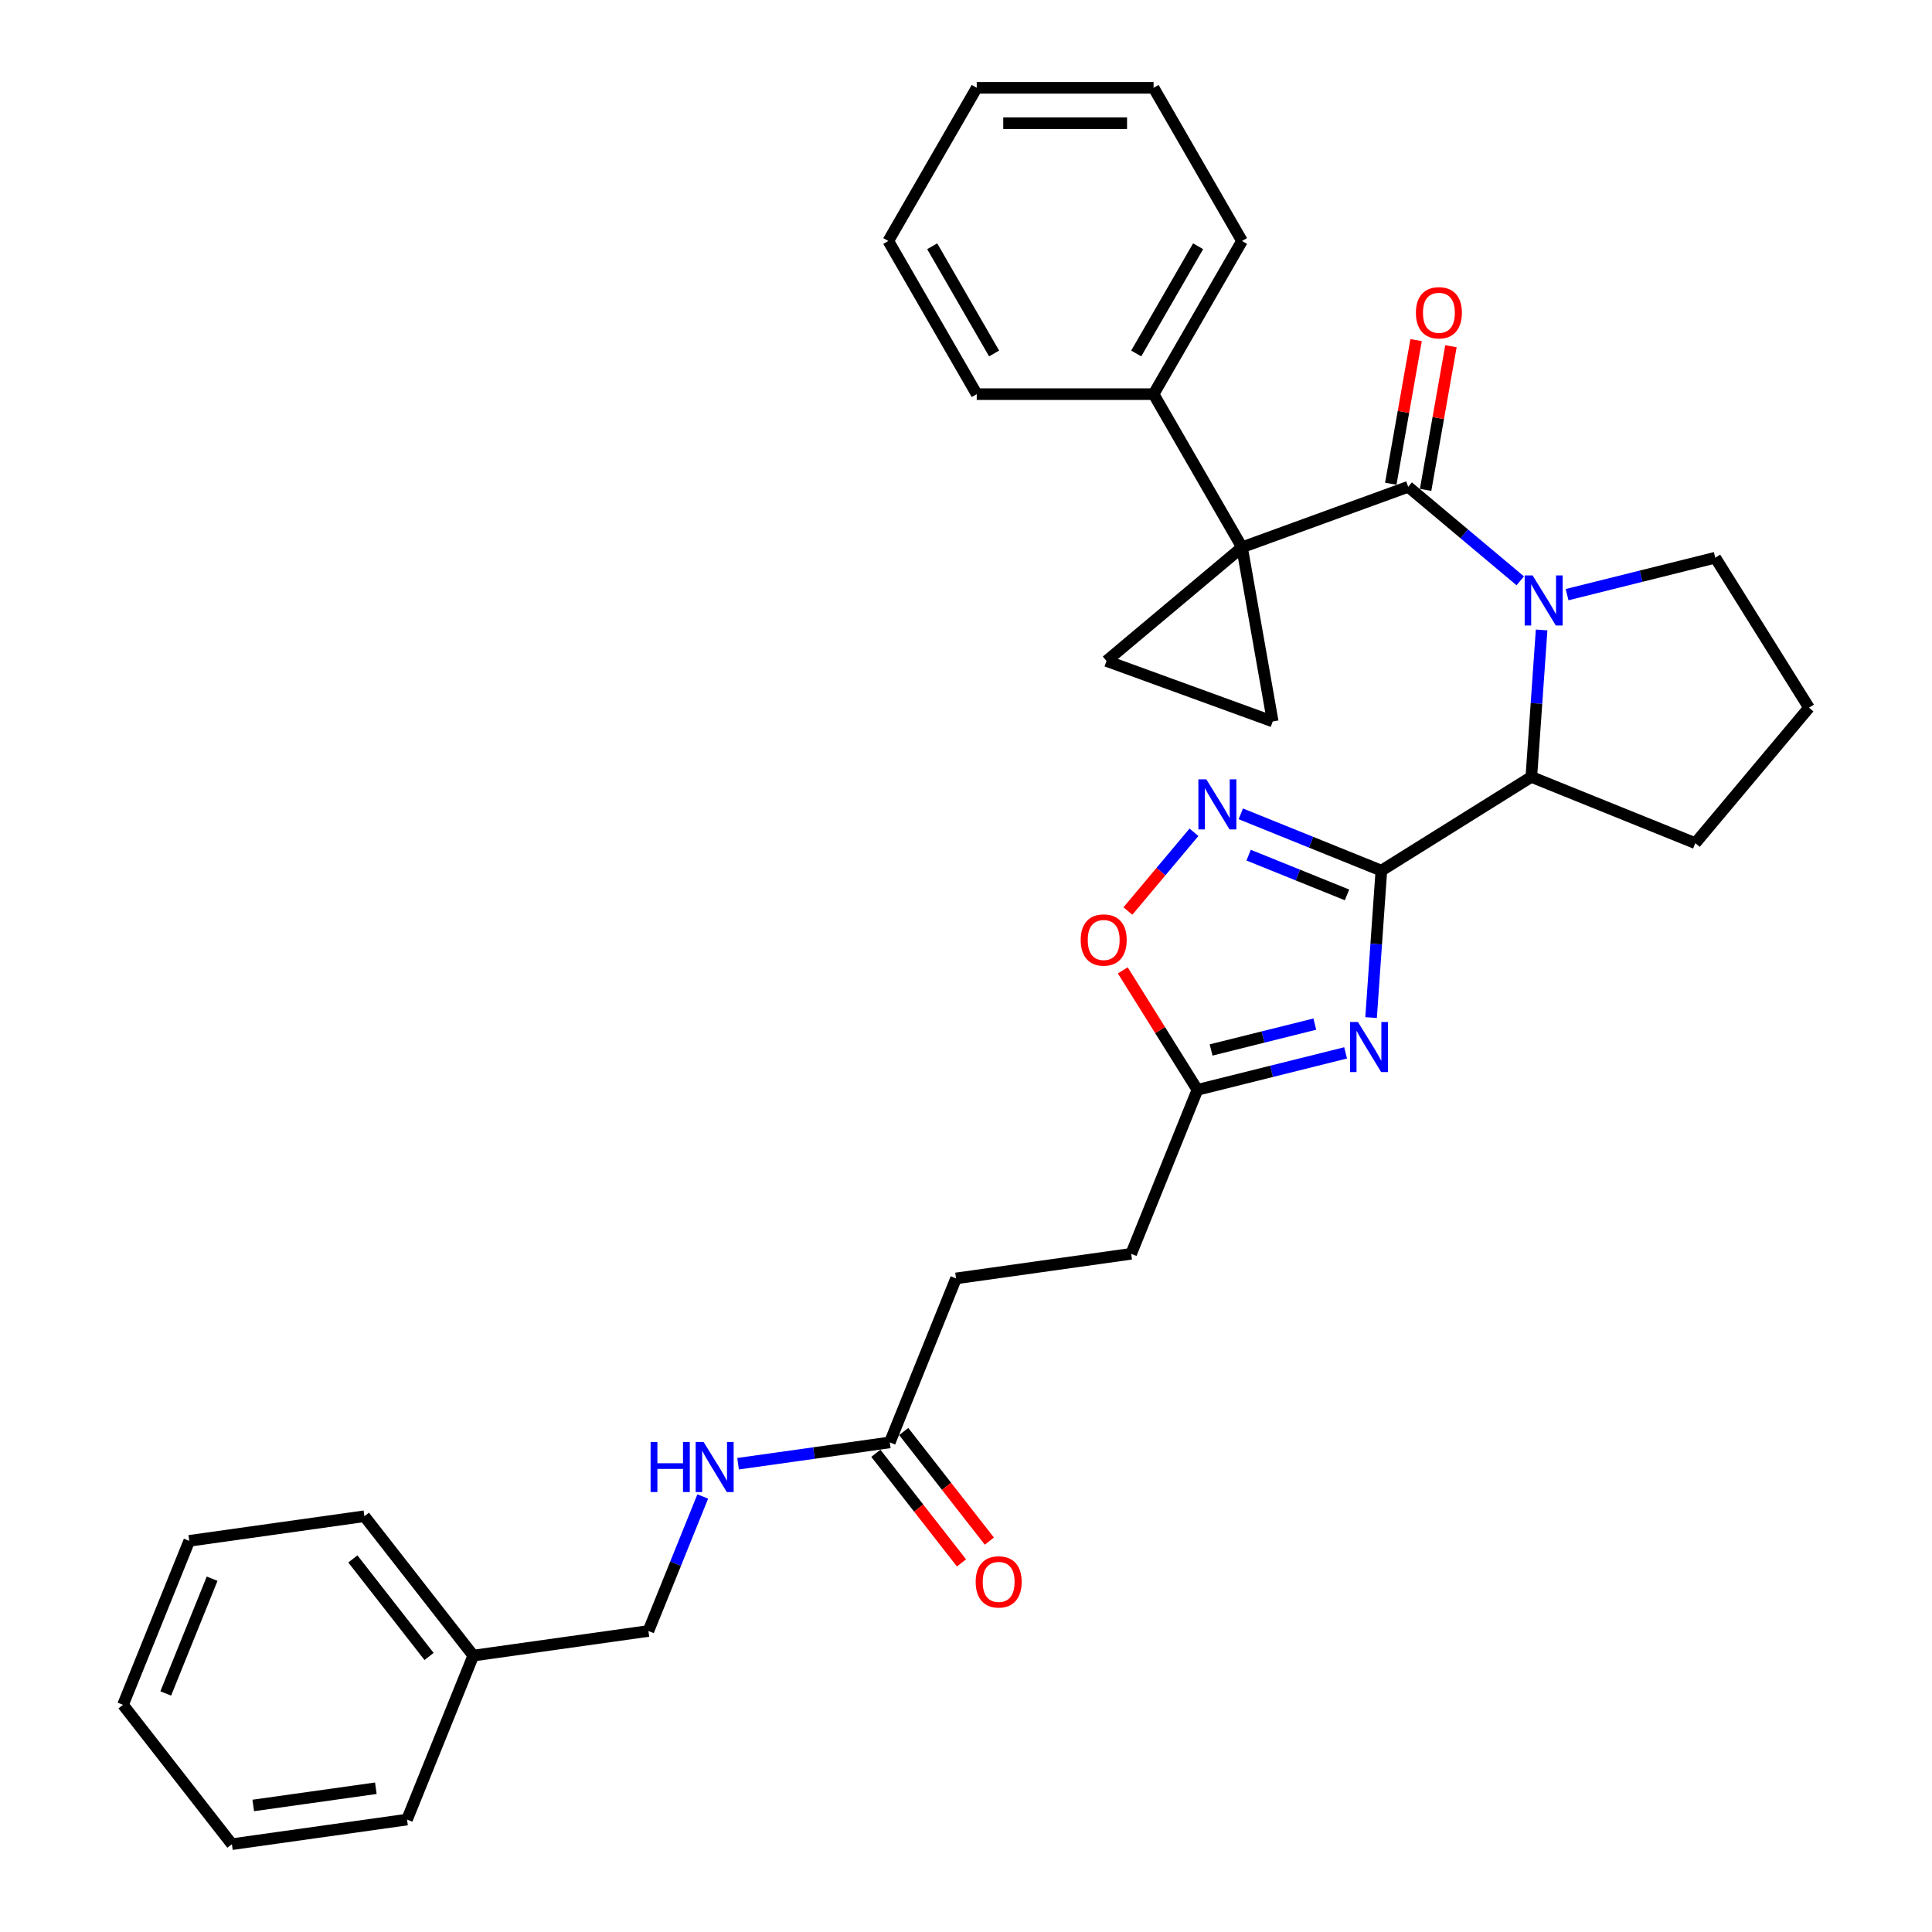 <?xml version='1.0' encoding='iso-8859-1'?>
<svg version='1.1' baseProfile='full'
              xmlns='http://www.w3.org/2000/svg'
                      xmlns:rdkit='http://www.rdkit.org/xml'
                      xmlns:xlink='http://www.w3.org/1999/xlink'
                  xml:space='preserve'
width='1000px' height='1000px' viewBox='0 0 1000 1000'>
<!-- END OF HEADER -->
<rect style='opacity:1.0;fill:#FFFFFF;stroke:none' width='1000' height='1000' x='0' y='0'> </rect>
<path class='bond-1' d='M 642.861,283.279 L 728.879,251.971' style='fill:none;fill-rule:evenodd;stroke:#000000;stroke-width:6px;stroke-linecap:butt;stroke-linejoin:miter;stroke-opacity:1' />
<path class='bond-6' d='M 642.861,283.279 L 658.756,373.426' style='fill:none;fill-rule:evenodd;stroke:#000000;stroke-width:6px;stroke-linecap:butt;stroke-linejoin:miter;stroke-opacity:1' />
<path class='bond-7' d='M 642.861,283.279 L 572.738,342.118' style='fill:none;fill-rule:evenodd;stroke:#000000;stroke-width:6px;stroke-linecap:butt;stroke-linejoin:miter;stroke-opacity:1' />
<path class='bond-11' d='M 642.861,283.279 L 597.092,204.004' style='fill:none;fill-rule:evenodd;stroke:#000000;stroke-width:6px;stroke-linecap:butt;stroke-linejoin:miter;stroke-opacity:1' />
<path class='bond-0' d='M 714.987,450.634 L 792.616,402.126' style='fill:none;fill-rule:evenodd;stroke:#000000;stroke-width:6px;stroke-linecap:butt;stroke-linejoin:miter;stroke-opacity:1' />
<path class='bond-3' d='M 714.987,450.634 L 712.327,488.666' style='fill:none;fill-rule:evenodd;stroke:#000000;stroke-width:6px;stroke-linecap:butt;stroke-linejoin:miter;stroke-opacity:1' />
<path class='bond-3' d='M 712.327,488.666 L 709.668,526.699' style='fill:none;fill-rule:evenodd;stroke:#0000FF;stroke-width:6px;stroke-linecap:butt;stroke-linejoin:miter;stroke-opacity:1' />
<path class='bond-4' d='M 714.987,450.634 L 678.61,435.937' style='fill:none;fill-rule:evenodd;stroke:#000000;stroke-width:6px;stroke-linecap:butt;stroke-linejoin:miter;stroke-opacity:1' />
<path class='bond-4' d='M 678.61,435.937 L 642.234,421.24' style='fill:none;fill-rule:evenodd;stroke:#0000FF;stroke-width:6px;stroke-linecap:butt;stroke-linejoin:miter;stroke-opacity:1' />
<path class='bond-4' d='M 697.216,463.199 L 671.752,452.911' style='fill:none;fill-rule:evenodd;stroke:#000000;stroke-width:6px;stroke-linecap:butt;stroke-linejoin:miter;stroke-opacity:1' />
<path class='bond-4' d='M 671.752,452.911 L 646.288,442.623' style='fill:none;fill-rule:evenodd;stroke:#0000FF;stroke-width:6px;stroke-linecap:butt;stroke-linejoin:miter;stroke-opacity:1' />
<path class='bond-2' d='M 728.879,251.971 L 757.88,276.306' style='fill:none;fill-rule:evenodd;stroke:#000000;stroke-width:6px;stroke-linecap:butt;stroke-linejoin:miter;stroke-opacity:1' />
<path class='bond-2' d='M 757.88,276.306 L 786.882,300.641' style='fill:none;fill-rule:evenodd;stroke:#0000FF;stroke-width:6px;stroke-linecap:butt;stroke-linejoin:miter;stroke-opacity:1' />
<path class='bond-12' d='M 737.894,253.56 L 744.448,216.386' style='fill:none;fill-rule:evenodd;stroke:#000000;stroke-width:6px;stroke-linecap:butt;stroke-linejoin:miter;stroke-opacity:1' />
<path class='bond-12' d='M 744.448,216.386 L 751.003,179.212' style='fill:none;fill-rule:evenodd;stroke:#FF0000;stroke-width:6px;stroke-linecap:butt;stroke-linejoin:miter;stroke-opacity:1' />
<path class='bond-12' d='M 719.864,250.381 L 726.419,213.207' style='fill:none;fill-rule:evenodd;stroke:#000000;stroke-width:6px;stroke-linecap:butt;stroke-linejoin:miter;stroke-opacity:1' />
<path class='bond-12' d='M 726.419,213.207 L 732.974,176.033' style='fill:none;fill-rule:evenodd;stroke:#FF0000;stroke-width:6px;stroke-linecap:butt;stroke-linejoin:miter;stroke-opacity:1' />
<path class='bond-5' d='M 797.935,326.061 L 795.276,364.093' style='fill:none;fill-rule:evenodd;stroke:#0000FF;stroke-width:6px;stroke-linecap:butt;stroke-linejoin:miter;stroke-opacity:1' />
<path class='bond-5' d='M 795.276,364.093 L 792.616,402.126' style='fill:none;fill-rule:evenodd;stroke:#000000;stroke-width:6px;stroke-linecap:butt;stroke-linejoin:miter;stroke-opacity:1' />
<path class='bond-15' d='M 811.121,307.789 L 849.471,298.227' style='fill:none;fill-rule:evenodd;stroke:#0000FF;stroke-width:6px;stroke-linecap:butt;stroke-linejoin:miter;stroke-opacity:1' />
<path class='bond-15' d='M 849.471,298.227 L 887.821,288.665' style='fill:none;fill-rule:evenodd;stroke:#000000;stroke-width:6px;stroke-linecap:butt;stroke-linejoin:miter;stroke-opacity:1' />
<path class='bond-8' d='M 696.482,544.971 L 658.132,554.533' style='fill:none;fill-rule:evenodd;stroke:#0000FF;stroke-width:6px;stroke-linecap:butt;stroke-linejoin:miter;stroke-opacity:1' />
<path class='bond-8' d='M 658.132,554.533 L 619.782,564.095' style='fill:none;fill-rule:evenodd;stroke:#000000;stroke-width:6px;stroke-linecap:butt;stroke-linejoin:miter;stroke-opacity:1' />
<path class='bond-8' d='M 680.548,530.076 L 653.703,536.769' style='fill:none;fill-rule:evenodd;stroke:#0000FF;stroke-width:6px;stroke-linecap:butt;stroke-linejoin:miter;stroke-opacity:1' />
<path class='bond-8' d='M 653.703,536.769 L 626.858,543.462' style='fill:none;fill-rule:evenodd;stroke:#000000;stroke-width:6px;stroke-linecap:butt;stroke-linejoin:miter;stroke-opacity:1' />
<path class='bond-9' d='M 617.994,430.787 L 600.896,451.163' style='fill:none;fill-rule:evenodd;stroke:#0000FF;stroke-width:6px;stroke-linecap:butt;stroke-linejoin:miter;stroke-opacity:1' />
<path class='bond-9' d='M 600.896,451.163 L 583.798,471.54' style='fill:none;fill-rule:evenodd;stroke:#FF0000;stroke-width:6px;stroke-linecap:butt;stroke-linejoin:miter;stroke-opacity:1' />
<path class='bond-19' d='M 792.616,402.126 L 877.489,436.417' style='fill:none;fill-rule:evenodd;stroke:#000000;stroke-width:6px;stroke-linecap:butt;stroke-linejoin:miter;stroke-opacity:1' />
<path class='bond-32' d='M 658.756,373.426 L 572.738,342.118' style='fill:none;fill-rule:evenodd;stroke:#000000;stroke-width:6px;stroke-linecap:butt;stroke-linejoin:miter;stroke-opacity:1' />
<path class='bond-16' d='M 619.782,564.095 L 585.491,648.968' style='fill:none;fill-rule:evenodd;stroke:#000000;stroke-width:6px;stroke-linecap:butt;stroke-linejoin:miter;stroke-opacity:1' />
<path class='bond-35' d='M 619.782,564.095 L 600.464,533.18' style='fill:none;fill-rule:evenodd;stroke:#000000;stroke-width:6px;stroke-linecap:butt;stroke-linejoin:miter;stroke-opacity:1' />
<path class='bond-35' d='M 600.464,533.18 L 581.147,502.265' style='fill:none;fill-rule:evenodd;stroke:#FF0000;stroke-width:6px;stroke-linecap:butt;stroke-linejoin:miter;stroke-opacity:1' />
<path class='bond-10' d='M 460.553,746.58 L 494.844,661.707' style='fill:none;fill-rule:evenodd;stroke:#000000;stroke-width:6px;stroke-linecap:butt;stroke-linejoin:miter;stroke-opacity:1' />
<path class='bond-13' d='M 460.553,746.58 L 421.289,752.099' style='fill:none;fill-rule:evenodd;stroke:#000000;stroke-width:6px;stroke-linecap:butt;stroke-linejoin:miter;stroke-opacity:1' />
<path class='bond-13' d='M 421.289,752.099 L 382.025,757.617' style='fill:none;fill-rule:evenodd;stroke:#0000FF;stroke-width:6px;stroke-linecap:butt;stroke-linejoin:miter;stroke-opacity:1' />
<path class='bond-14' d='M 453.339,752.216 L 475.503,780.584' style='fill:none;fill-rule:evenodd;stroke:#000000;stroke-width:6px;stroke-linecap:butt;stroke-linejoin:miter;stroke-opacity:1' />
<path class='bond-14' d='M 475.503,780.584 L 497.667,808.953' style='fill:none;fill-rule:evenodd;stroke:#FF0000;stroke-width:6px;stroke-linecap:butt;stroke-linejoin:miter;stroke-opacity:1' />
<path class='bond-14' d='M 467.766,740.945 L 489.93,769.313' style='fill:none;fill-rule:evenodd;stroke:#000000;stroke-width:6px;stroke-linecap:butt;stroke-linejoin:miter;stroke-opacity:1' />
<path class='bond-14' d='M 489.93,769.313 L 512.093,797.681' style='fill:none;fill-rule:evenodd;stroke:#FF0000;stroke-width:6px;stroke-linecap:butt;stroke-linejoin:miter;stroke-opacity:1' />
<path class='bond-22' d='M 597.092,204.004 L 642.861,124.729' style='fill:none;fill-rule:evenodd;stroke:#000000;stroke-width:6px;stroke-linecap:butt;stroke-linejoin:miter;stroke-opacity:1' />
<path class='bond-22' d='M 588.102,182.959 L 620.141,127.467' style='fill:none;fill-rule:evenodd;stroke:#000000;stroke-width:6px;stroke-linecap:butt;stroke-linejoin:miter;stroke-opacity:1' />
<path class='bond-23' d='M 597.092,204.004 L 505.553,204.004' style='fill:none;fill-rule:evenodd;stroke:#000000;stroke-width:6px;stroke-linecap:butt;stroke-linejoin:miter;stroke-opacity:1' />
<path class='bond-18' d='M 363.743,774.57 L 349.679,809.382' style='fill:none;fill-rule:evenodd;stroke:#0000FF;stroke-width:6px;stroke-linecap:butt;stroke-linejoin:miter;stroke-opacity:1' />
<path class='bond-18' d='M 349.679,809.382 L 335.614,844.193' style='fill:none;fill-rule:evenodd;stroke:#000000;stroke-width:6px;stroke-linecap:butt;stroke-linejoin:miter;stroke-opacity:1' />
<path class='bond-21' d='M 887.821,288.665 L 936.329,366.294' style='fill:none;fill-rule:evenodd;stroke:#000000;stroke-width:6px;stroke-linecap:butt;stroke-linejoin:miter;stroke-opacity:1' />
<path class='bond-17' d='M 585.491,648.968 L 494.844,661.707' style='fill:none;fill-rule:evenodd;stroke:#000000;stroke-width:6px;stroke-linecap:butt;stroke-linejoin:miter;stroke-opacity:1' />
<path class='bond-20' d='M 335.614,844.193 L 244.966,856.933' style='fill:none;fill-rule:evenodd;stroke:#000000;stroke-width:6px;stroke-linecap:butt;stroke-linejoin:miter;stroke-opacity:1' />
<path class='bond-34' d='M 877.489,436.417 L 936.329,366.294' style='fill:none;fill-rule:evenodd;stroke:#000000;stroke-width:6px;stroke-linecap:butt;stroke-linejoin:miter;stroke-opacity:1' />
<path class='bond-24' d='M 244.966,856.933 L 188.61,784.799' style='fill:none;fill-rule:evenodd;stroke:#000000;stroke-width:6px;stroke-linecap:butt;stroke-linejoin:miter;stroke-opacity:1' />
<path class='bond-24' d='M 222.086,857.384 L 182.637,806.891' style='fill:none;fill-rule:evenodd;stroke:#000000;stroke-width:6px;stroke-linecap:butt;stroke-linejoin:miter;stroke-opacity:1' />
<path class='bond-25' d='M 244.966,856.933 L 210.675,941.806' style='fill:none;fill-rule:evenodd;stroke:#000000;stroke-width:6px;stroke-linecap:butt;stroke-linejoin:miter;stroke-opacity:1' />
<path class='bond-26' d='M 642.861,124.729 L 597.092,45.455' style='fill:none;fill-rule:evenodd;stroke:#000000;stroke-width:6px;stroke-linecap:butt;stroke-linejoin:miter;stroke-opacity:1' />
<path class='bond-27' d='M 505.553,204.004 L 459.784,124.729' style='fill:none;fill-rule:evenodd;stroke:#000000;stroke-width:6px;stroke-linecap:butt;stroke-linejoin:miter;stroke-opacity:1' />
<path class='bond-27' d='M 514.543,182.959 L 482.504,127.467' style='fill:none;fill-rule:evenodd;stroke:#000000;stroke-width:6px;stroke-linecap:butt;stroke-linejoin:miter;stroke-opacity:1' />
<path class='bond-29' d='M 188.61,784.799 L 97.962,797.539' style='fill:none;fill-rule:evenodd;stroke:#000000;stroke-width:6px;stroke-linecap:butt;stroke-linejoin:miter;stroke-opacity:1' />
<path class='bond-28' d='M 210.675,941.806 L 120.028,954.545' style='fill:none;fill-rule:evenodd;stroke:#000000;stroke-width:6px;stroke-linecap:butt;stroke-linejoin:miter;stroke-opacity:1' />
<path class='bond-28' d='M 194.53,925.587 L 131.077,934.505' style='fill:none;fill-rule:evenodd;stroke:#000000;stroke-width:6px;stroke-linecap:butt;stroke-linejoin:miter;stroke-opacity:1' />
<path class='bond-33' d='M 597.092,45.455 L 505.553,45.455' style='fill:none;fill-rule:evenodd;stroke:#000000;stroke-width:6px;stroke-linecap:butt;stroke-linejoin:miter;stroke-opacity:1' />
<path class='bond-33' d='M 583.361,63.762 L 519.284,63.762' style='fill:none;fill-rule:evenodd;stroke:#000000;stroke-width:6px;stroke-linecap:butt;stroke-linejoin:miter;stroke-opacity:1' />
<path class='bond-31' d='M 459.784,124.729 L 505.553,45.455' style='fill:none;fill-rule:evenodd;stroke:#000000;stroke-width:6px;stroke-linecap:butt;stroke-linejoin:miter;stroke-opacity:1' />
<path class='bond-30' d='M 120.028,954.545 L 63.671,882.412' style='fill:none;fill-rule:evenodd;stroke:#000000;stroke-width:6px;stroke-linecap:butt;stroke-linejoin:miter;stroke-opacity:1' />
<path class='bond-36' d='M 97.962,797.539 L 63.671,882.412' style='fill:none;fill-rule:evenodd;stroke:#000000;stroke-width:6px;stroke-linecap:butt;stroke-linejoin:miter;stroke-opacity:1' />
<path class='bond-36' d='M 109.793,817.128 L 85.789,876.539' style='fill:none;fill-rule:evenodd;stroke:#000000;stroke-width:6px;stroke-linecap:butt;stroke-linejoin:miter;stroke-opacity:1' />
<path  class='atom-3' d='M 793.271 297.849
L 801.766 311.579
Q 802.608 312.934, 803.963 315.387
Q 805.318 317.841, 805.391 317.987
L 805.391 297.849
L 808.833 297.849
L 808.833 323.772
L 805.281 323.772
L 796.164 308.76
Q 795.102 307.002, 793.967 304.989
Q 792.868 302.975, 792.539 302.352
L 792.539 323.772
L 789.17 323.772
L 789.17 297.849
L 793.271 297.849
' fill='#0000FF'/>
<path  class='atom-4' d='M 702.871 528.988
L 711.366 542.718
Q 712.208 544.073, 713.563 546.526
Q 714.918 548.98, 714.991 549.126
L 714.991 528.988
L 718.433 528.988
L 718.433 554.911
L 714.881 554.911
L 705.764 539.899
Q 704.702 538.141, 703.567 536.128
Q 702.469 534.114, 702.139 533.491
L 702.139 554.911
L 698.77 554.911
L 698.77 528.988
L 702.871 528.988
' fill='#0000FF'/>
<path  class='atom-5' d='M 624.384 403.381
L 632.878 417.112
Q 633.721 418.467, 635.075 420.92
Q 636.43 423.373, 636.503 423.52
L 636.503 403.381
L 639.945 403.381
L 639.945 429.305
L 636.394 429.305
L 627.276 414.293
Q 626.214 412.535, 625.079 410.521
Q 623.981 408.507, 623.651 407.885
L 623.651 429.305
L 620.283 429.305
L 620.283 403.381
L 624.384 403.381
' fill='#0000FF'/>
<path  class='atom-10' d='M 559.374 486.539
Q 559.374 480.314, 562.45 476.836
Q 565.526 473.357, 571.274 473.357
Q 577.023 473.357, 580.098 476.836
Q 583.174 480.314, 583.174 486.539
Q 583.174 492.837, 580.062 496.425
Q 576.95 499.977, 571.274 499.977
Q 565.562 499.977, 562.45 496.425
Q 559.374 492.873, 559.374 486.539
M 571.274 497.047
Q 575.229 497.047, 577.352 494.411
Q 579.513 491.738, 579.513 486.539
Q 579.513 481.449, 577.352 478.886
Q 575.229 476.286, 571.274 476.286
Q 567.32 476.286, 565.159 478.85
Q 563.036 481.413, 563.036 486.539
Q 563.036 491.775, 565.159 494.411
Q 567.32 497.047, 571.274 497.047
' fill='#FF0000'/>
<path  class='atom-13' d='M 732.874 161.896
Q 732.874 155.671, 735.95 152.193
Q 739.026 148.714, 744.774 148.714
Q 750.523 148.714, 753.599 152.193
Q 756.674 155.671, 756.674 161.896
Q 756.674 168.194, 753.562 171.782
Q 750.45 175.334, 744.774 175.334
Q 739.062 175.334, 735.95 171.782
Q 732.874 168.23, 732.874 161.896
M 744.774 172.405
Q 748.729 172.405, 750.853 169.768
Q 753.013 167.095, 753.013 161.896
Q 753.013 156.806, 750.853 154.243
Q 748.729 151.644, 744.774 151.644
Q 740.82 151.644, 738.66 154.207
Q 736.536 156.77, 736.536 161.896
Q 736.536 167.132, 738.66 169.768
Q 740.82 172.405, 744.774 172.405
' fill='#FF0000'/>
<path  class='atom-14' d='M 336.75 746.358
L 340.265 746.358
L 340.265 757.379
L 353.52 757.379
L 353.52 746.358
L 357.035 746.358
L 357.035 772.282
L 353.52 772.282
L 353.52 760.309
L 340.265 760.309
L 340.265 772.282
L 336.75 772.282
L 336.75 746.358
' fill='#0000FF'/>
<path  class='atom-14' d='M 364.175 746.358
L 372.669 760.089
Q 373.512 761.444, 374.866 763.897
Q 376.221 766.35, 376.294 766.497
L 376.294 746.358
L 379.736 746.358
L 379.736 772.282
L 376.185 772.282
L 367.067 757.27
Q 366.005 755.512, 364.87 753.498
Q 363.772 751.484, 363.442 750.862
L 363.442 772.282
L 360.074 772.282
L 360.074 746.358
L 364.175 746.358
' fill='#0000FF'/>
<path  class='atom-15' d='M 505.009 818.787
Q 505.009 812.562, 508.085 809.084
Q 511.161 805.605, 516.909 805.605
Q 522.658 805.605, 525.734 809.084
Q 528.809 812.562, 528.809 818.787
Q 528.809 825.085, 525.697 828.673
Q 522.585 832.225, 516.909 832.225
Q 511.197 832.225, 508.085 828.673
Q 505.009 825.121, 505.009 818.787
M 516.909 829.295
Q 520.864 829.295, 522.988 826.659
Q 525.148 823.986, 525.148 818.787
Q 525.148 813.697, 522.988 811.134
Q 520.864 808.535, 516.909 808.535
Q 512.955 808.535, 510.795 811.098
Q 508.671 813.661, 508.671 818.787
Q 508.671 824.023, 510.795 826.659
Q 512.955 829.295, 516.909 829.295
' fill='#FF0000'/>
</svg>

